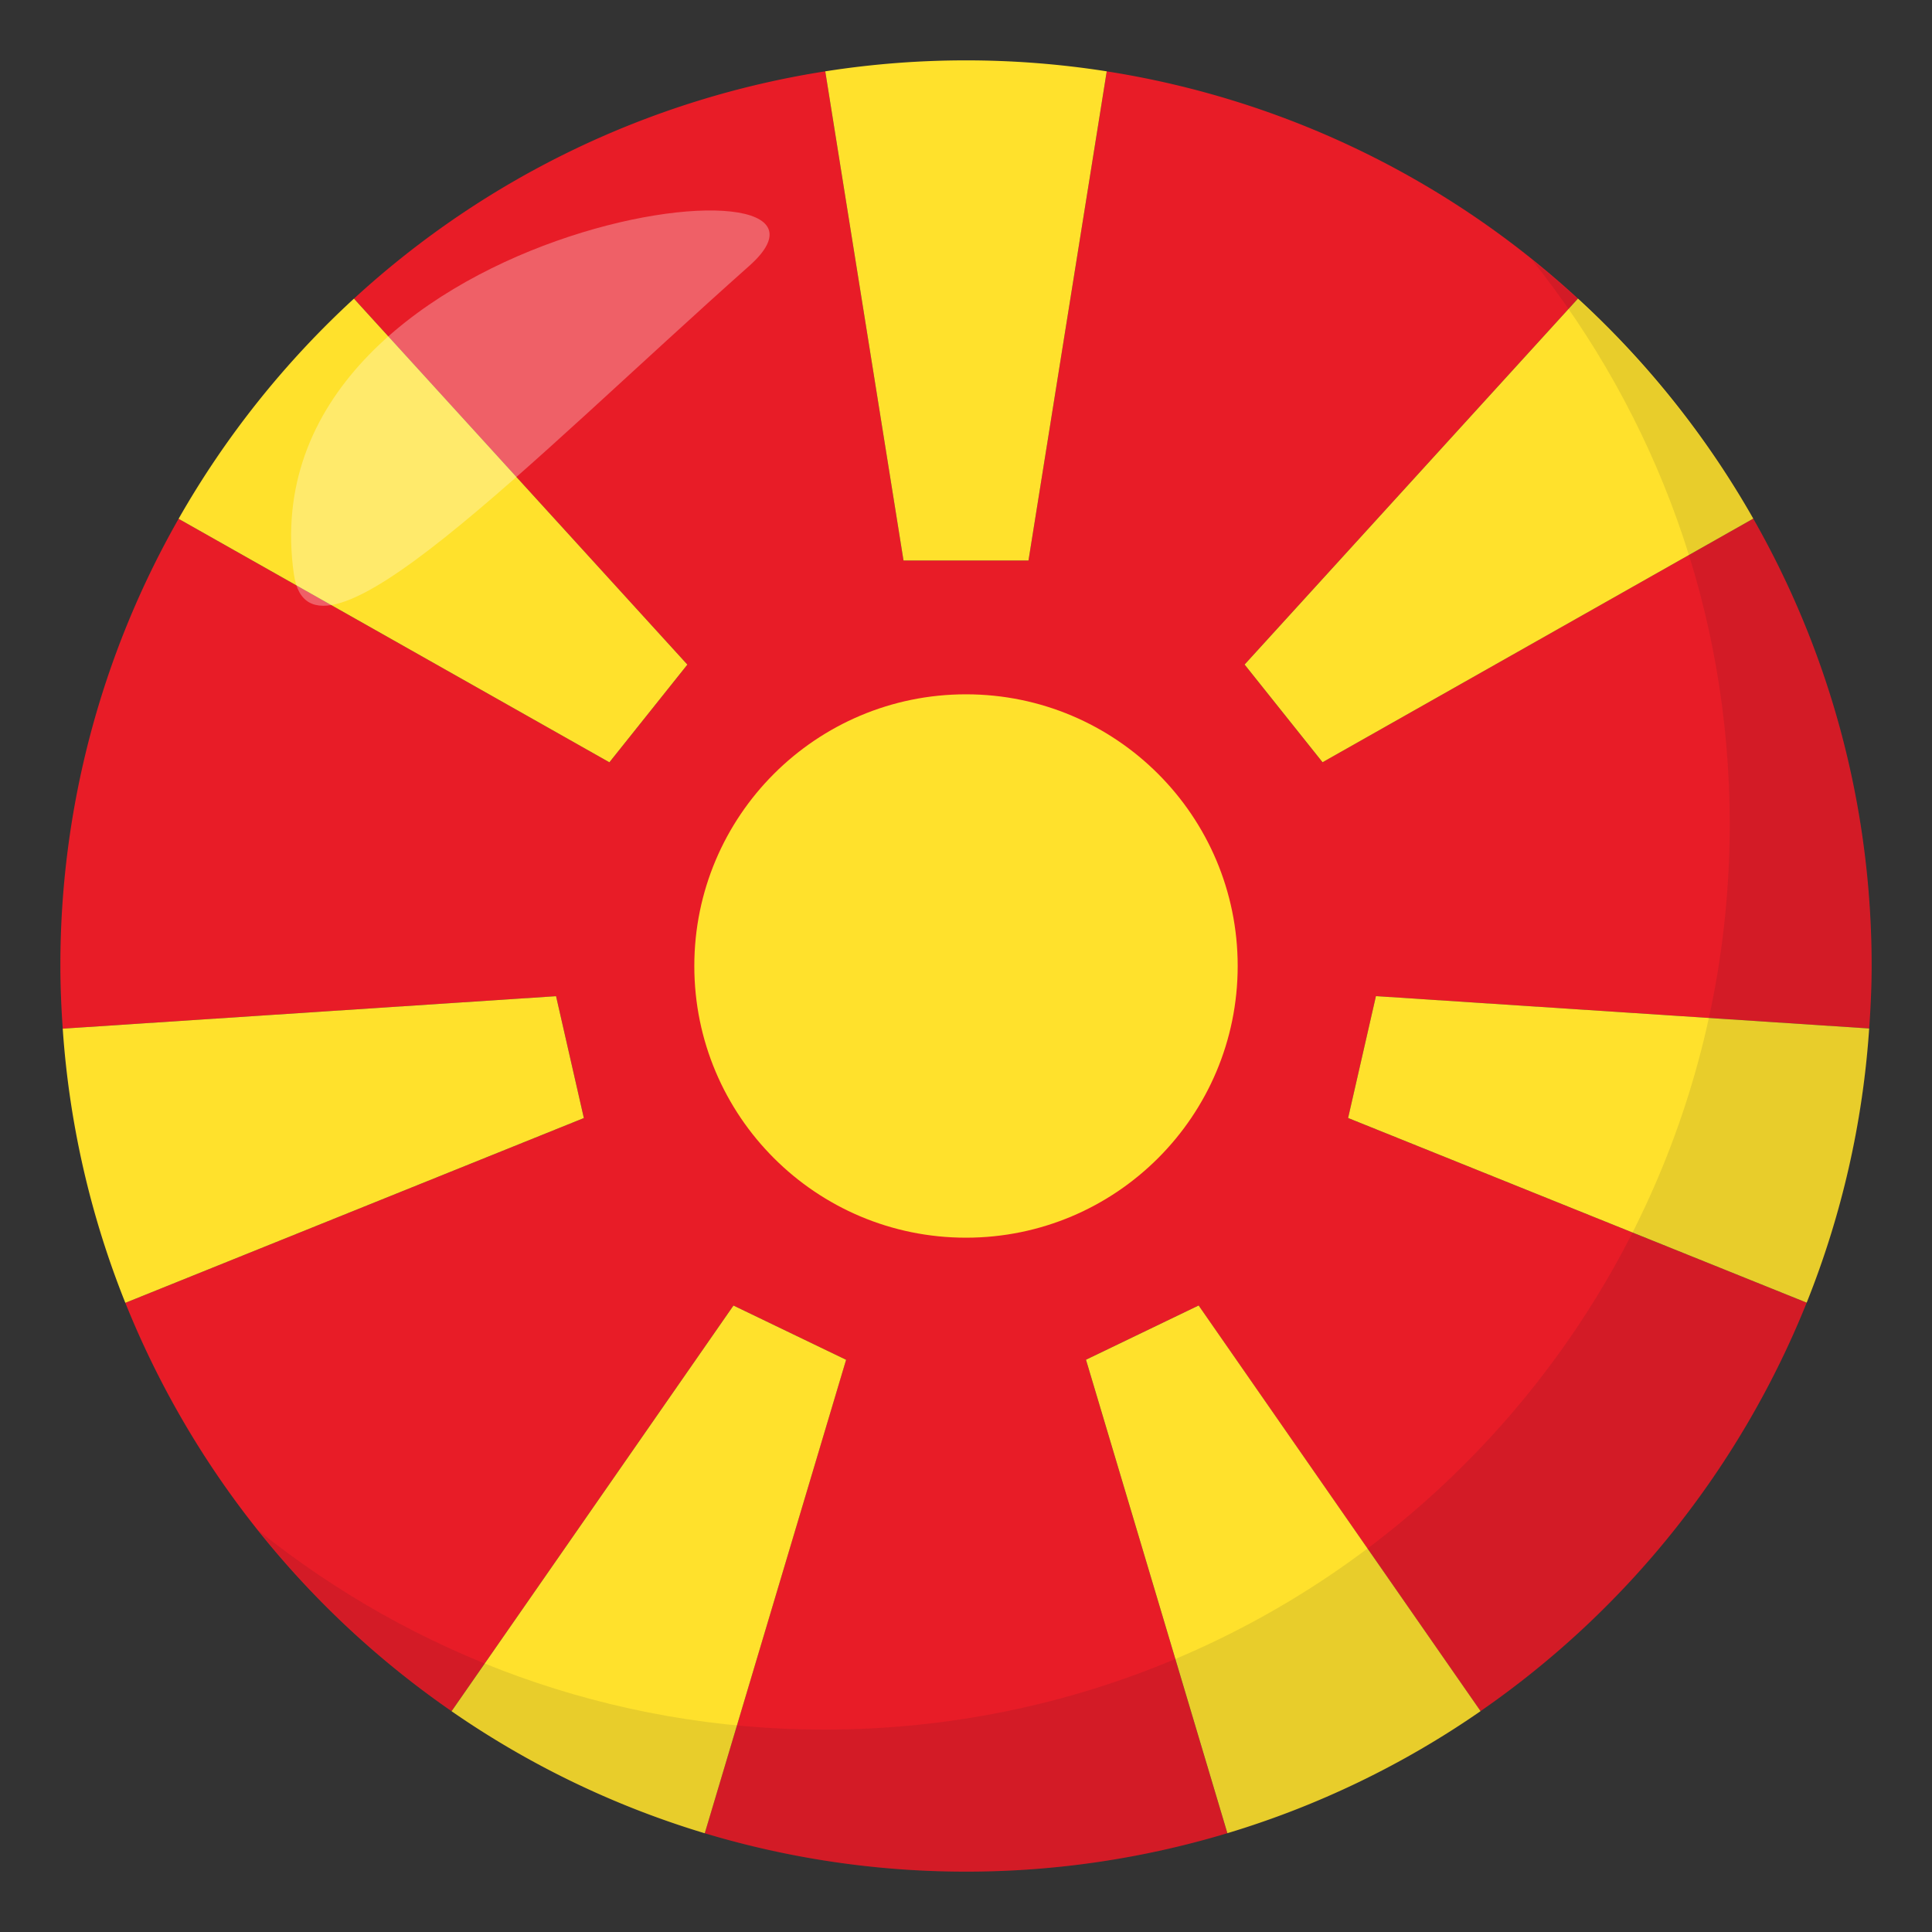 <svg xmlns="http://www.w3.org/2000/svg" width="64" height="64"><rect width="100%" height="100%" fill="#333333" stroke="none"/><path fill="#E81C27" d="M45.58 32.998l16.34 1.072c.047-.685.08-1.373.08-2.07 0-5.393-1.43-10.447-3.922-14.82L43.81 25.25l-2.582-3.236L52.271 9.891a29.894 29.894 0 0 0-15.609-7.527L34.07 18.566h-4.14L27.338 2.363a29.896 29.896 0 0 0-15.613 7.53L22.77 22.016l-2.582 3.236-14.272-8.066A29.853 29.853 0 0 0 2 32c0 .699.031 1.389.078 2.076L18.42 33l.922 4.037-15.19 6.121a30.065 30.065 0 0 0 10.807 13.527l9.338-13.438 3.73 1.797-4.682 15.684A29.989 29.989 0 0 0 32 62a29.96 29.96 0 0 0 8.658-1.273l-4.684-15.684 3.73-1.797 9.34 13.438a30.095 30.095 0 0 0 10.805-13.531l-15.191-6.117.922-4.038z"/><path fill="#FFE12C" d="M34.07 18.566l2.592-16.203a30.102 30.102 0 0 0-9.324 0l2.592 16.203h4.14zm9.741 6.684l14.268-8.07a30.043 30.043 0 0 0-5.807-7.289L41.229 22.014l2.582 3.236zm1.769 7.748l-.922 4.037 15.191 6.117a29.814 29.814 0 0 0 2.07-9.082L45.58 32.998zm-9.605 12.045l4.684 15.684a29.821 29.821 0 0 0 8.387-4.043l-9.34-13.438-3.731 1.797zm-11.678-1.795l-9.338 13.438a29.808 29.808 0 0 0 8.387 4.043l4.682-15.684-3.731-1.797zM18.42 33L2.078 34.076a29.877 29.877 0 0 0 2.074 9.082l15.189-6.121L18.42 33zm4.35-10.984L11.725 9.893a30.196 30.196 0 0 0-5.809 7.293l14.271 8.066 2.583-3.236z"/><circle fill="#FFE12C" cx="32" cy="32" r="9"/><path opacity=".1" fill="#1A1626" d="M50.736 8.592c4.098 5.129 6.563 11.621 6.563 18.701 0 16.568-13.428 30.002-29.994 30.002-7.1 0-13.609-2.477-18.744-6.594C14.055 57.58 22.502 62 32.004 62c16.564 0 29.994-13.432 29.994-30 0-9.473-4.402-17.91-11.262-23.408z"/><path opacity=".3" fill-rule="evenodd" clip-rule="evenodd" fill="#FFF" d="M9.734 19.016c.549 3.865 7.768-3.701 15.08-10.203 4.717-4.182-16.73-1.428-15.08 10.203z"/></svg>